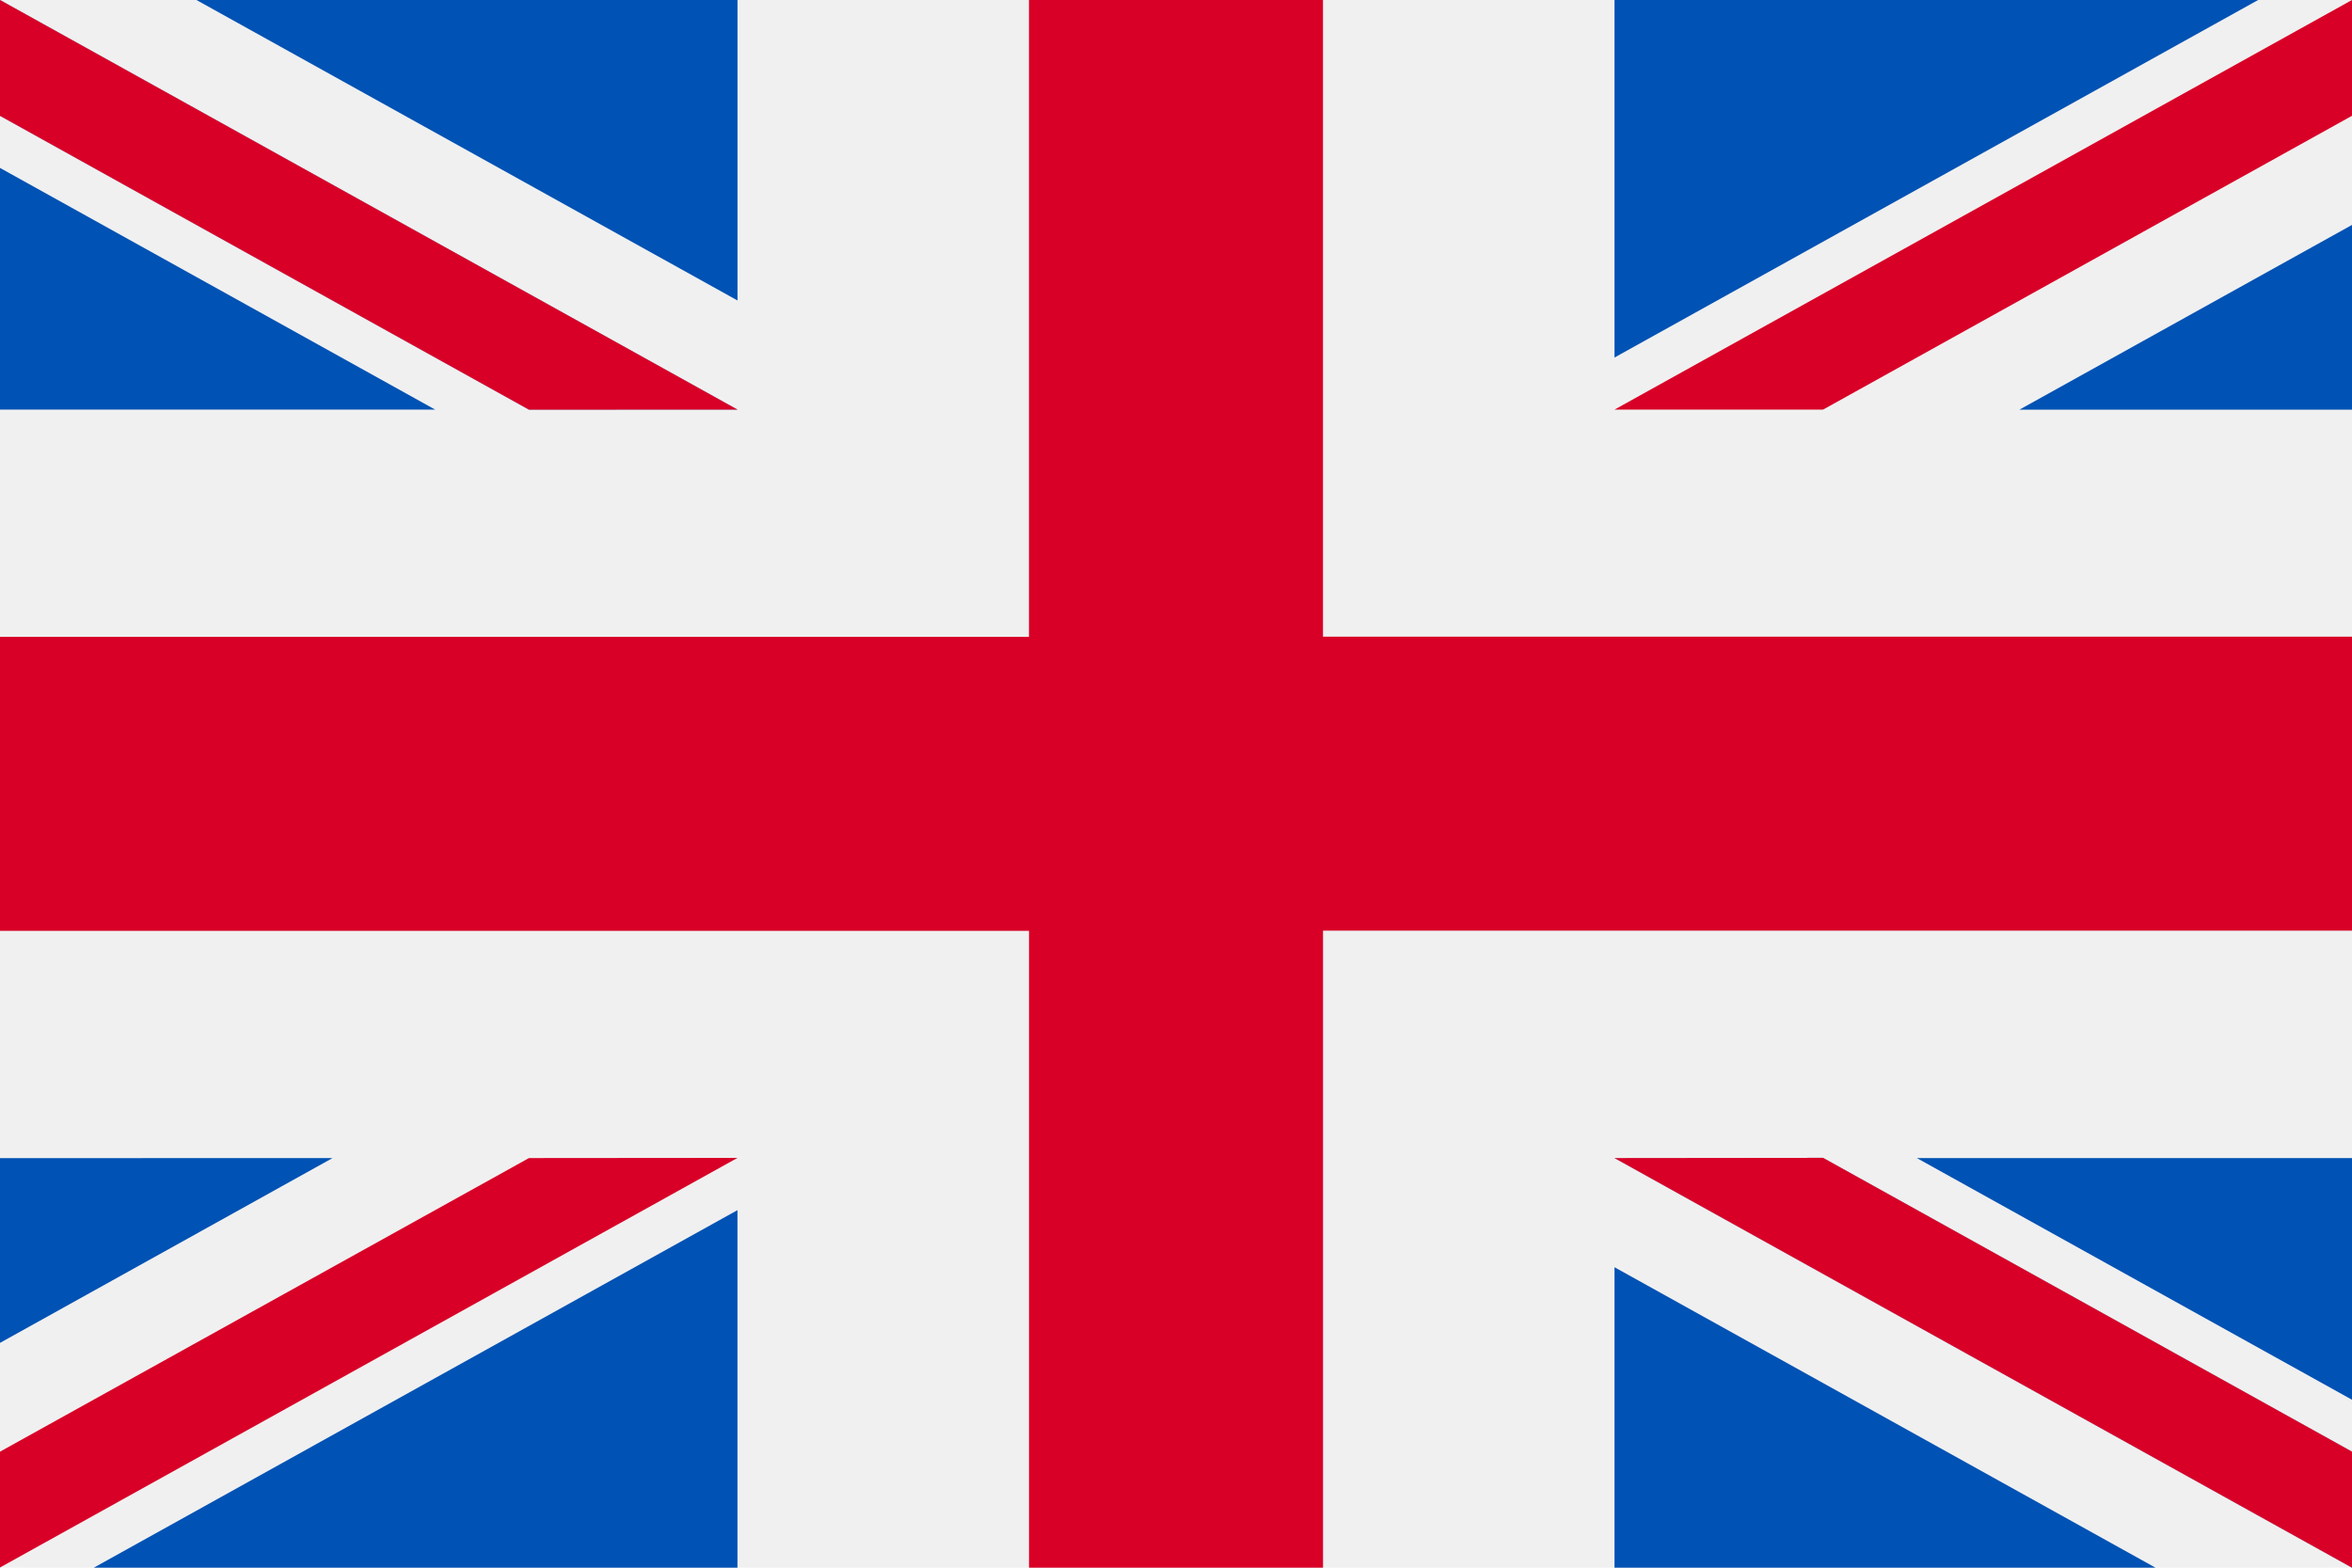 <svg xmlns="http://www.w3.org/2000/svg" width="53.999" height="36" viewBox="0 0 53.999 36"><defs><style>.a{fill:#f0f0f0;}.b{fill:#d80027;}.c{fill:#0052b4;}</style></defs><g transform="translate(0 -85.33)"><rect class="a" width="53.999" height="36" transform="translate(0 85.33)"/><path class="b" d="M30.374,85.33h-6.75V99.955H0v6.75H23.625v14.625h6.75V106.7H54v-6.75H30.374Z"/><g transform="translate(37.067 111.923)"><path class="c" d="M393.785,315.358l9.991,5.55v-5.55Z" transform="translate(-386.844 -315.358)"/><path class="c" d="M311.652,315.358l16.932,9.406V322.1l-12.144-6.747Z" transform="translate(-311.652 -315.358)"/><path class="c" d="M324.074,351.9,311.652,345v6.9Z" transform="translate(-311.652 -342.493)"/></g><path class="a" d="M311.652,315.358l16.932,9.406V322.1l-12.144-6.747Z" transform="translate(-274.585 -203.435)"/><path class="b" d="M311.652,315.358l16.932,9.406V322.1l-12.144-6.747Z" transform="translate(-274.585 -203.435)"/><g transform="translate(0 111.923)"><path class="c" d="M7.635,315.356,0,319.6v-4.242Z" transform="translate(0 -315.356)"/><path class="c" d="M40.268,329.51v8.21H25.491Z" transform="translate(-23.337 -328.314)"/></g><path class="b" d="M12.144,315.358,0,322.1v2.66H0l16.932-9.406Z" transform="translate(0 -203.435)"/><g transform="translate(0 85.33)"><path class="c" d="M9.991,136.508,0,130.958v5.55Z" transform="translate(0 -127.102)"/><path class="c" d="M16.932,94.736,0,85.33v2.66l12.144,6.747Z" transform="translate(0 -85.33)"/><path class="c" d="M53.366,85.33l12.422,6.9v-6.9Z" transform="translate(-48.856 -85.33)"/></g><path class="a" d="M16.932,94.736,0,85.33v2.66l12.144,6.747Z"/><path class="b" d="M16.932,94.736,0,85.33v2.66l12.144,6.747Z"/><g transform="translate(37.067 85.33)"><path class="c" d="M421.659,150.688l7.635-4.242v4.242Z" transform="translate(-412.362 -141.281)"/><path class="c" d="M311.652,93.541v-8.21h14.777Z" transform="translate(-311.652 -85.331)"/></g><path class="b" d="M316.44,94.736l12.144-6.747V85.33h0l-16.932,9.406Z" transform="translate(-274.585)"/></g></svg>